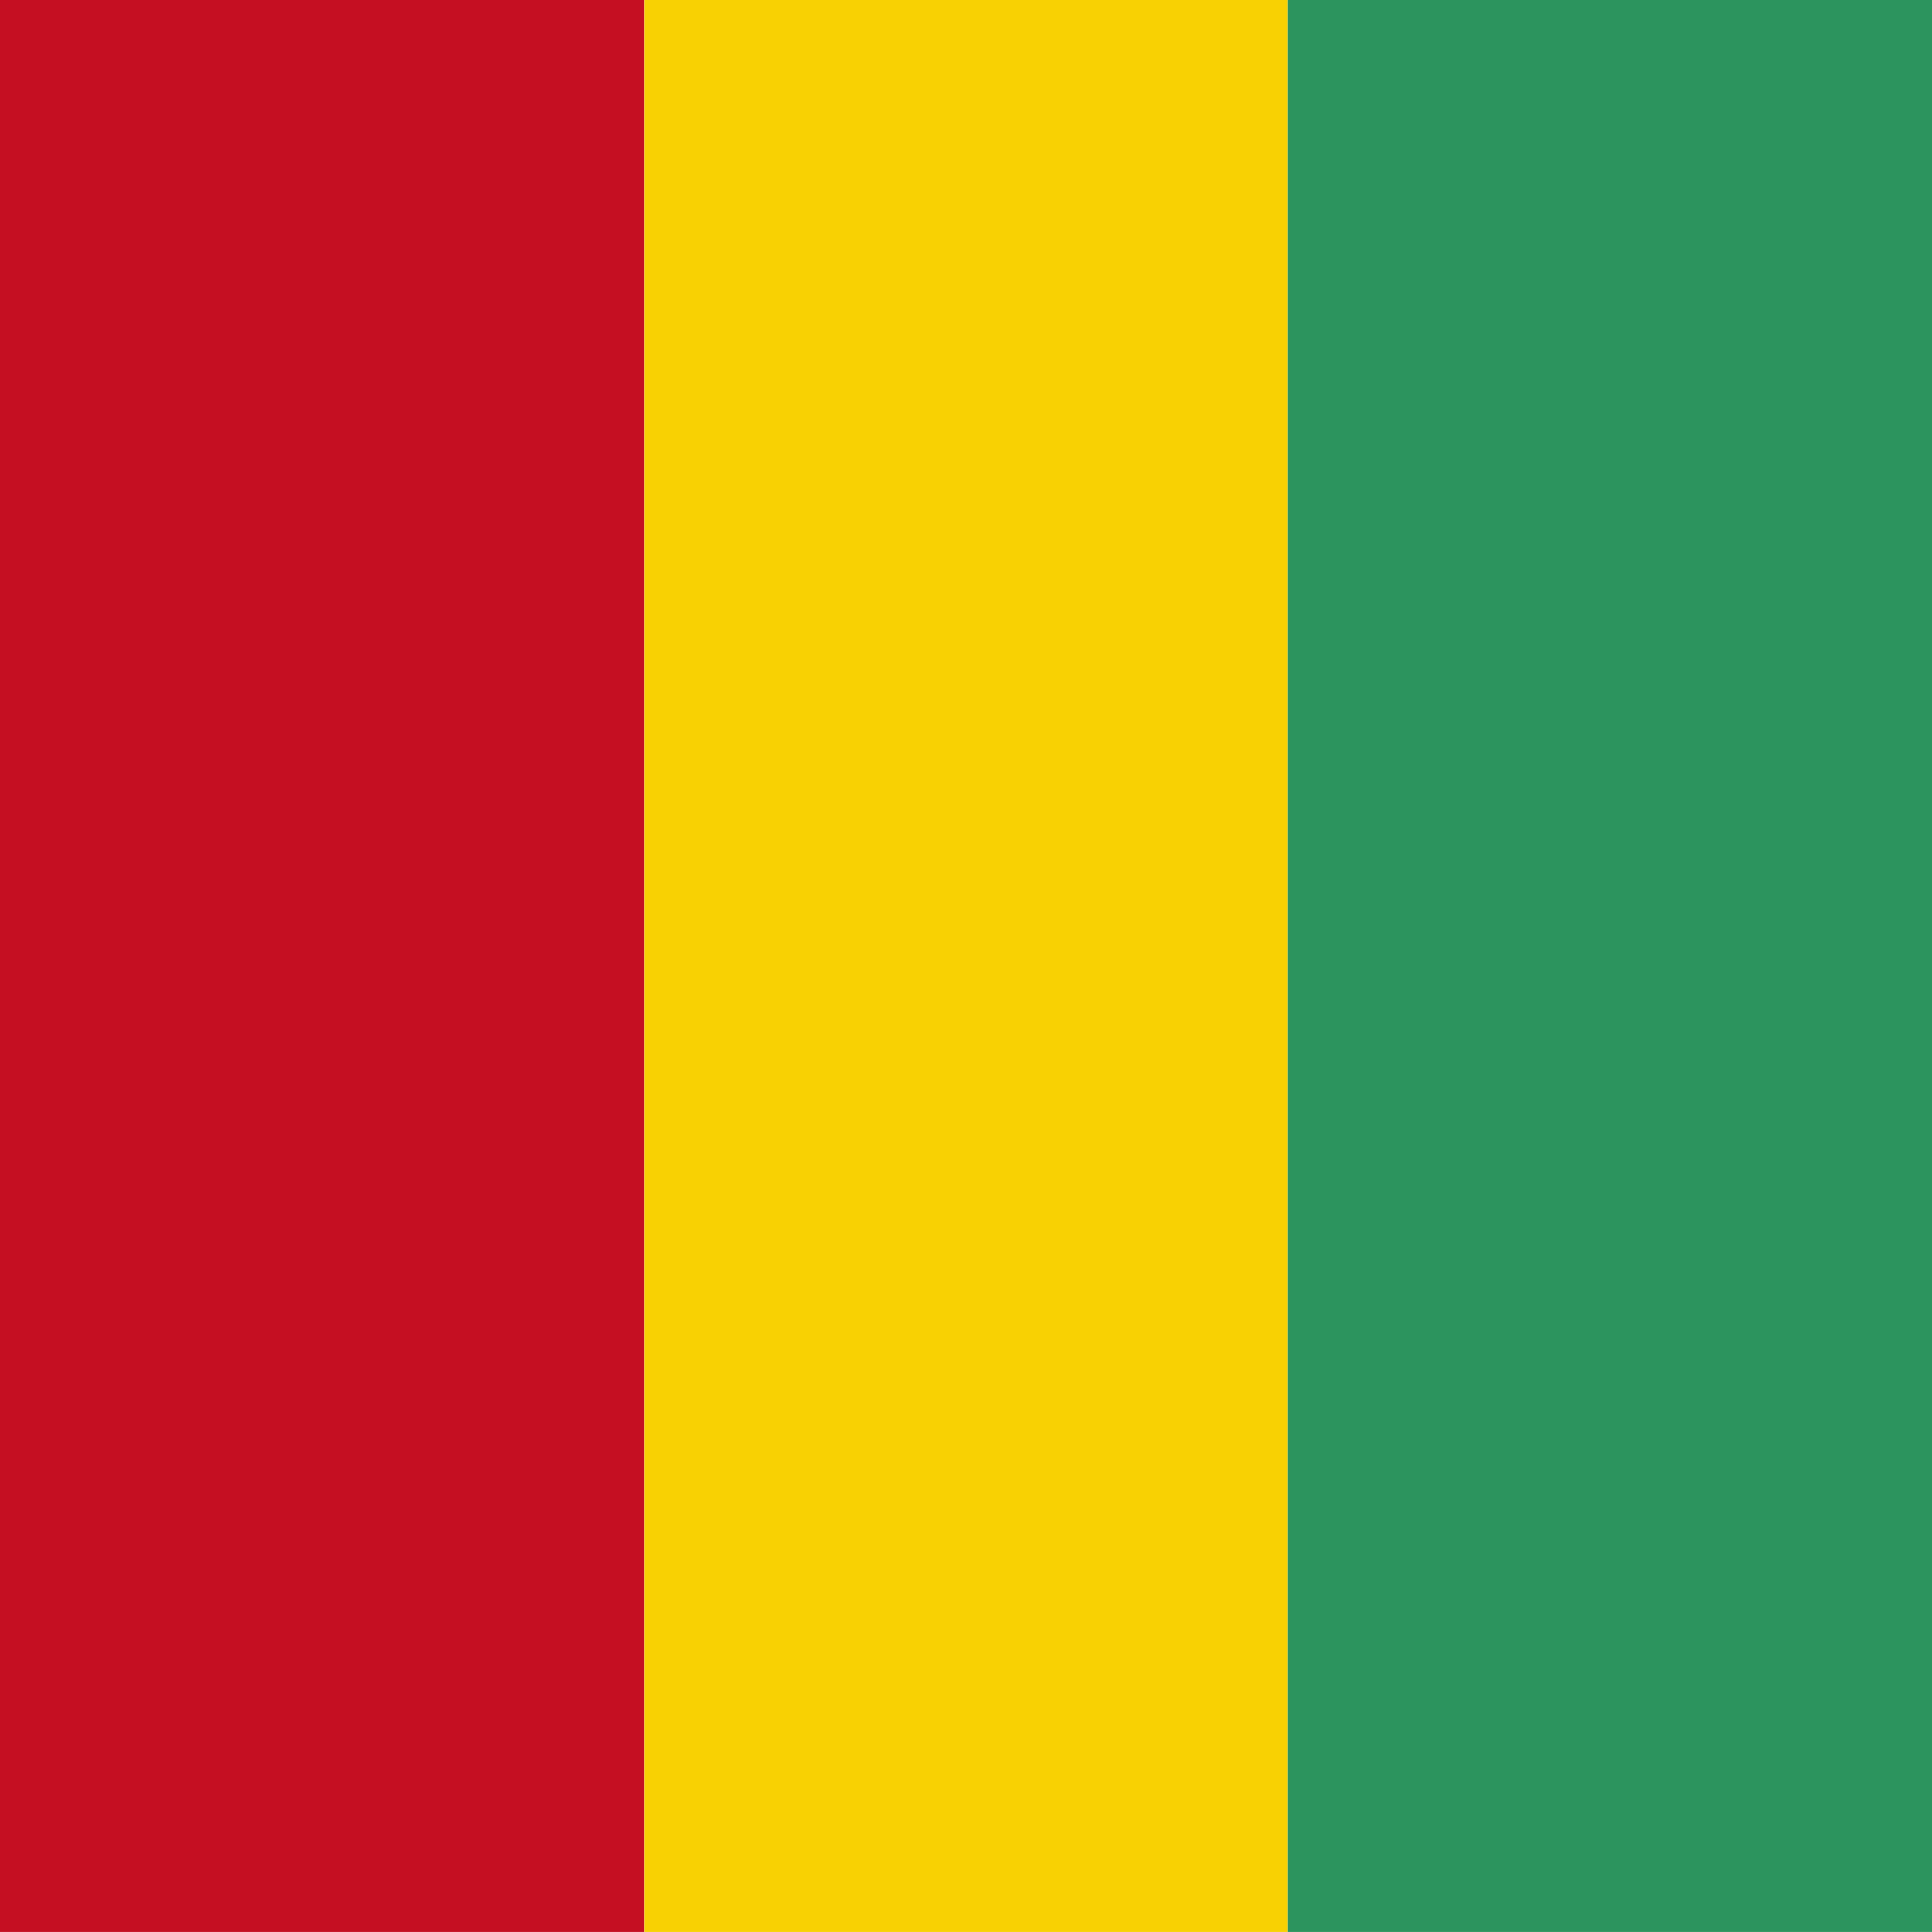 <svg id="vh-flag-icon-gn" data-name="vh-flag-icon-gn" xmlns="http://www.w3.org/2000/svg" viewBox="0 0 512 512"><title>Flag of Guinea</title><rect width="170.67" height="511.99" fill="#c50f22"/><rect x="170.68" width="170.67" height="511.99" fill="#f8d103"/><rect x="341.35" width="170.65" height="511.99" fill="#2c945e"/></svg>